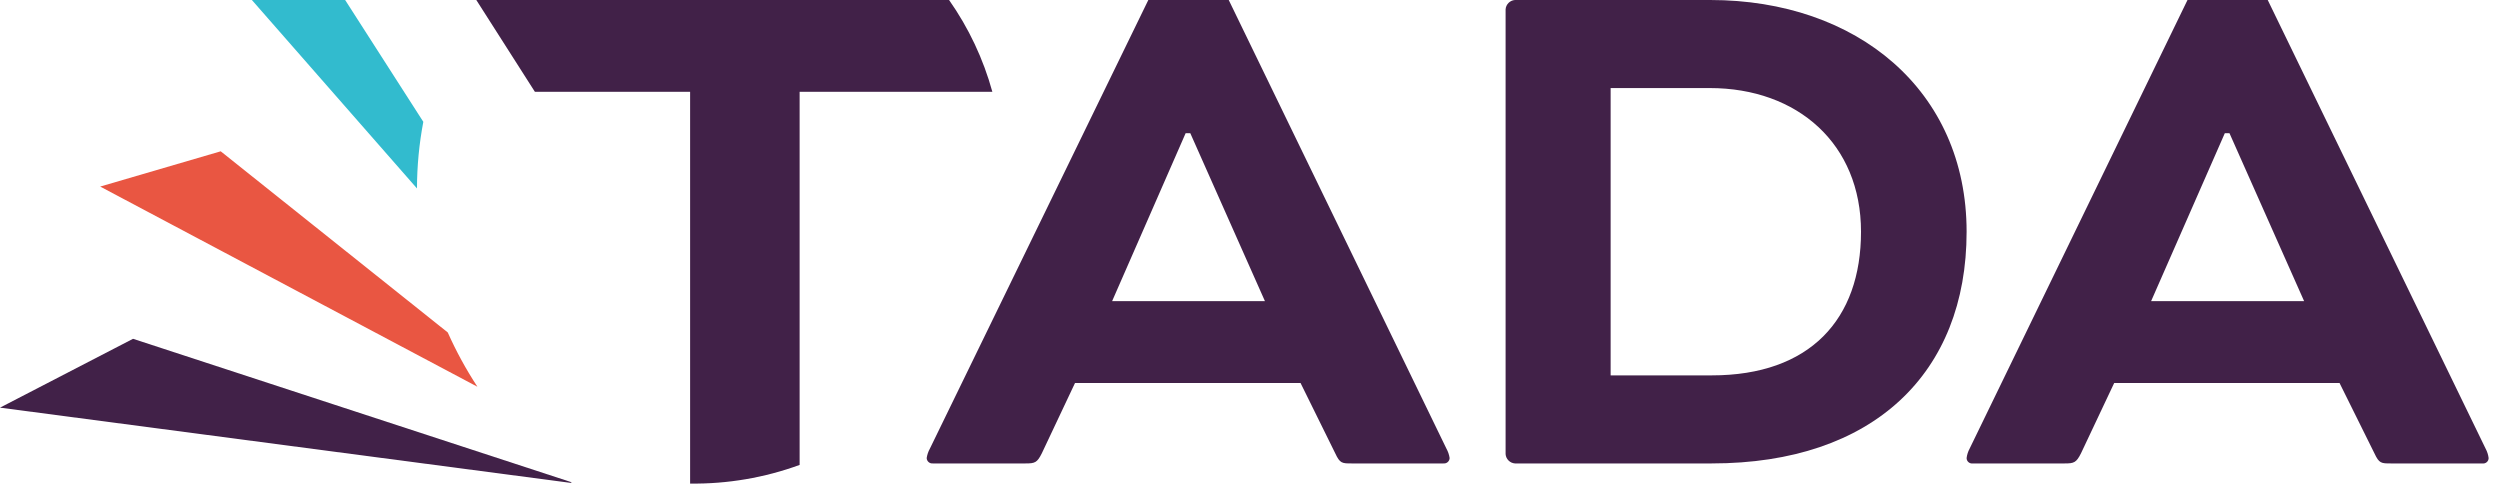 <svg width="134" height="26" viewBox="0 0 134 26" fill="none" xmlns="http://www.w3.org/2000/svg">
<g clip-path="url(#clip0_201_3)">
<path d="M125.4 20.53H113.32L111.54 24.3C111.29 24.8 111.16 24.84 110.67 24.84H105.74C105.699 24.846 105.657 24.843 105.617 24.831C105.577 24.819 105.54 24.798 105.509 24.771C105.477 24.743 105.452 24.709 105.435 24.671C105.418 24.633 105.41 24.592 105.41 24.55C105.432 24.375 105.486 24.206 105.57 24.05L117.25 0H121.55L133.23 24.05C133.314 24.206 133.368 24.375 133.39 24.55C133.39 24.592 133.382 24.633 133.365 24.671C133.348 24.709 133.323 24.743 133.291 24.771C133.26 24.798 133.223 24.819 133.183 24.831C133.143 24.843 133.101 24.846 133.06 24.84H128.14C127.64 24.84 127.52 24.84 127.27 24.3L125.4 20.53ZM115.3 16.14H123.5L119.5 7.14H119.25L115.3 16.14Z" fill="#412148"/>
<path d="M69.71 20.53H57.62L55.84 24.3C55.59 24.8 55.47 24.84 54.97 24.84H50C49.959 24.844 49.918 24.84 49.878 24.827C49.839 24.815 49.803 24.794 49.772 24.767C49.741 24.74 49.716 24.706 49.698 24.669C49.681 24.632 49.671 24.591 49.67 24.55C49.696 24.375 49.754 24.205 49.84 24.05L61.55 0H65.86L77.53 24.05C77.616 24.205 77.674 24.375 77.7 24.55C77.699 24.591 77.689 24.632 77.672 24.669C77.654 24.706 77.629 24.74 77.598 24.767C77.567 24.794 77.531 24.815 77.492 24.827C77.452 24.84 77.411 24.844 77.37 24.84H72.44C71.94 24.84 71.82 24.84 71.57 24.3L69.71 20.53ZM59.61 16.14H67.8L63.8 7.14H63.55L59.61 16.14Z" fill="#412148"/>
<path d="M81.2 24.84C81.07 24.831 80.949 24.775 80.857 24.683C80.765 24.591 80.709 24.47 80.7 24.34V0.5C80.709 0.37 80.765 0.249 80.857 0.157C80.949 0.065 81.07 0.009 81.2 0L91.67 0C99.53 0 105.41 4.84 105.41 12.42C105.41 20 100.41 24.84 91.75 24.84H81.2ZM86.33 4.72V20.12H91.75C97.01 20.12 99.75 17.12 99.75 12.42C99.75 7.72 96.36 4.72 91.64 4.72H86.33Z" fill="#412148"/>
<path d="M5.37 10L11.83 8.11L24 17.82C24.451 18.831 24.982 19.804 25.59 20.73L5.37 10Z" fill="#E95642"/>
<path d="M13.5 0H18.5L22.69 6.53C22.466 7.707 22.353 8.902 22.35 10.1L13.5 0Z" fill="#32BBCE"/>
<path d="M0 21.85L7.13 18.16L30.58 25.83L30.65 25.89L0 21.85Z" fill="#412148"/>
<path d="M50.87 0C51.921 1.494 52.706 3.159 53.19 4.92H42.86V24.92C40.98 25.606 38.991 25.945 36.99 25.92V4.92H28.67L25.53 0H50.87Z" fill="#412148"/>
</g>
<defs>
<clipPath id="clip0_201_3">
<rect width="134" height="26" fill="white"/>
</clipPath>
</defs>
</svg>
